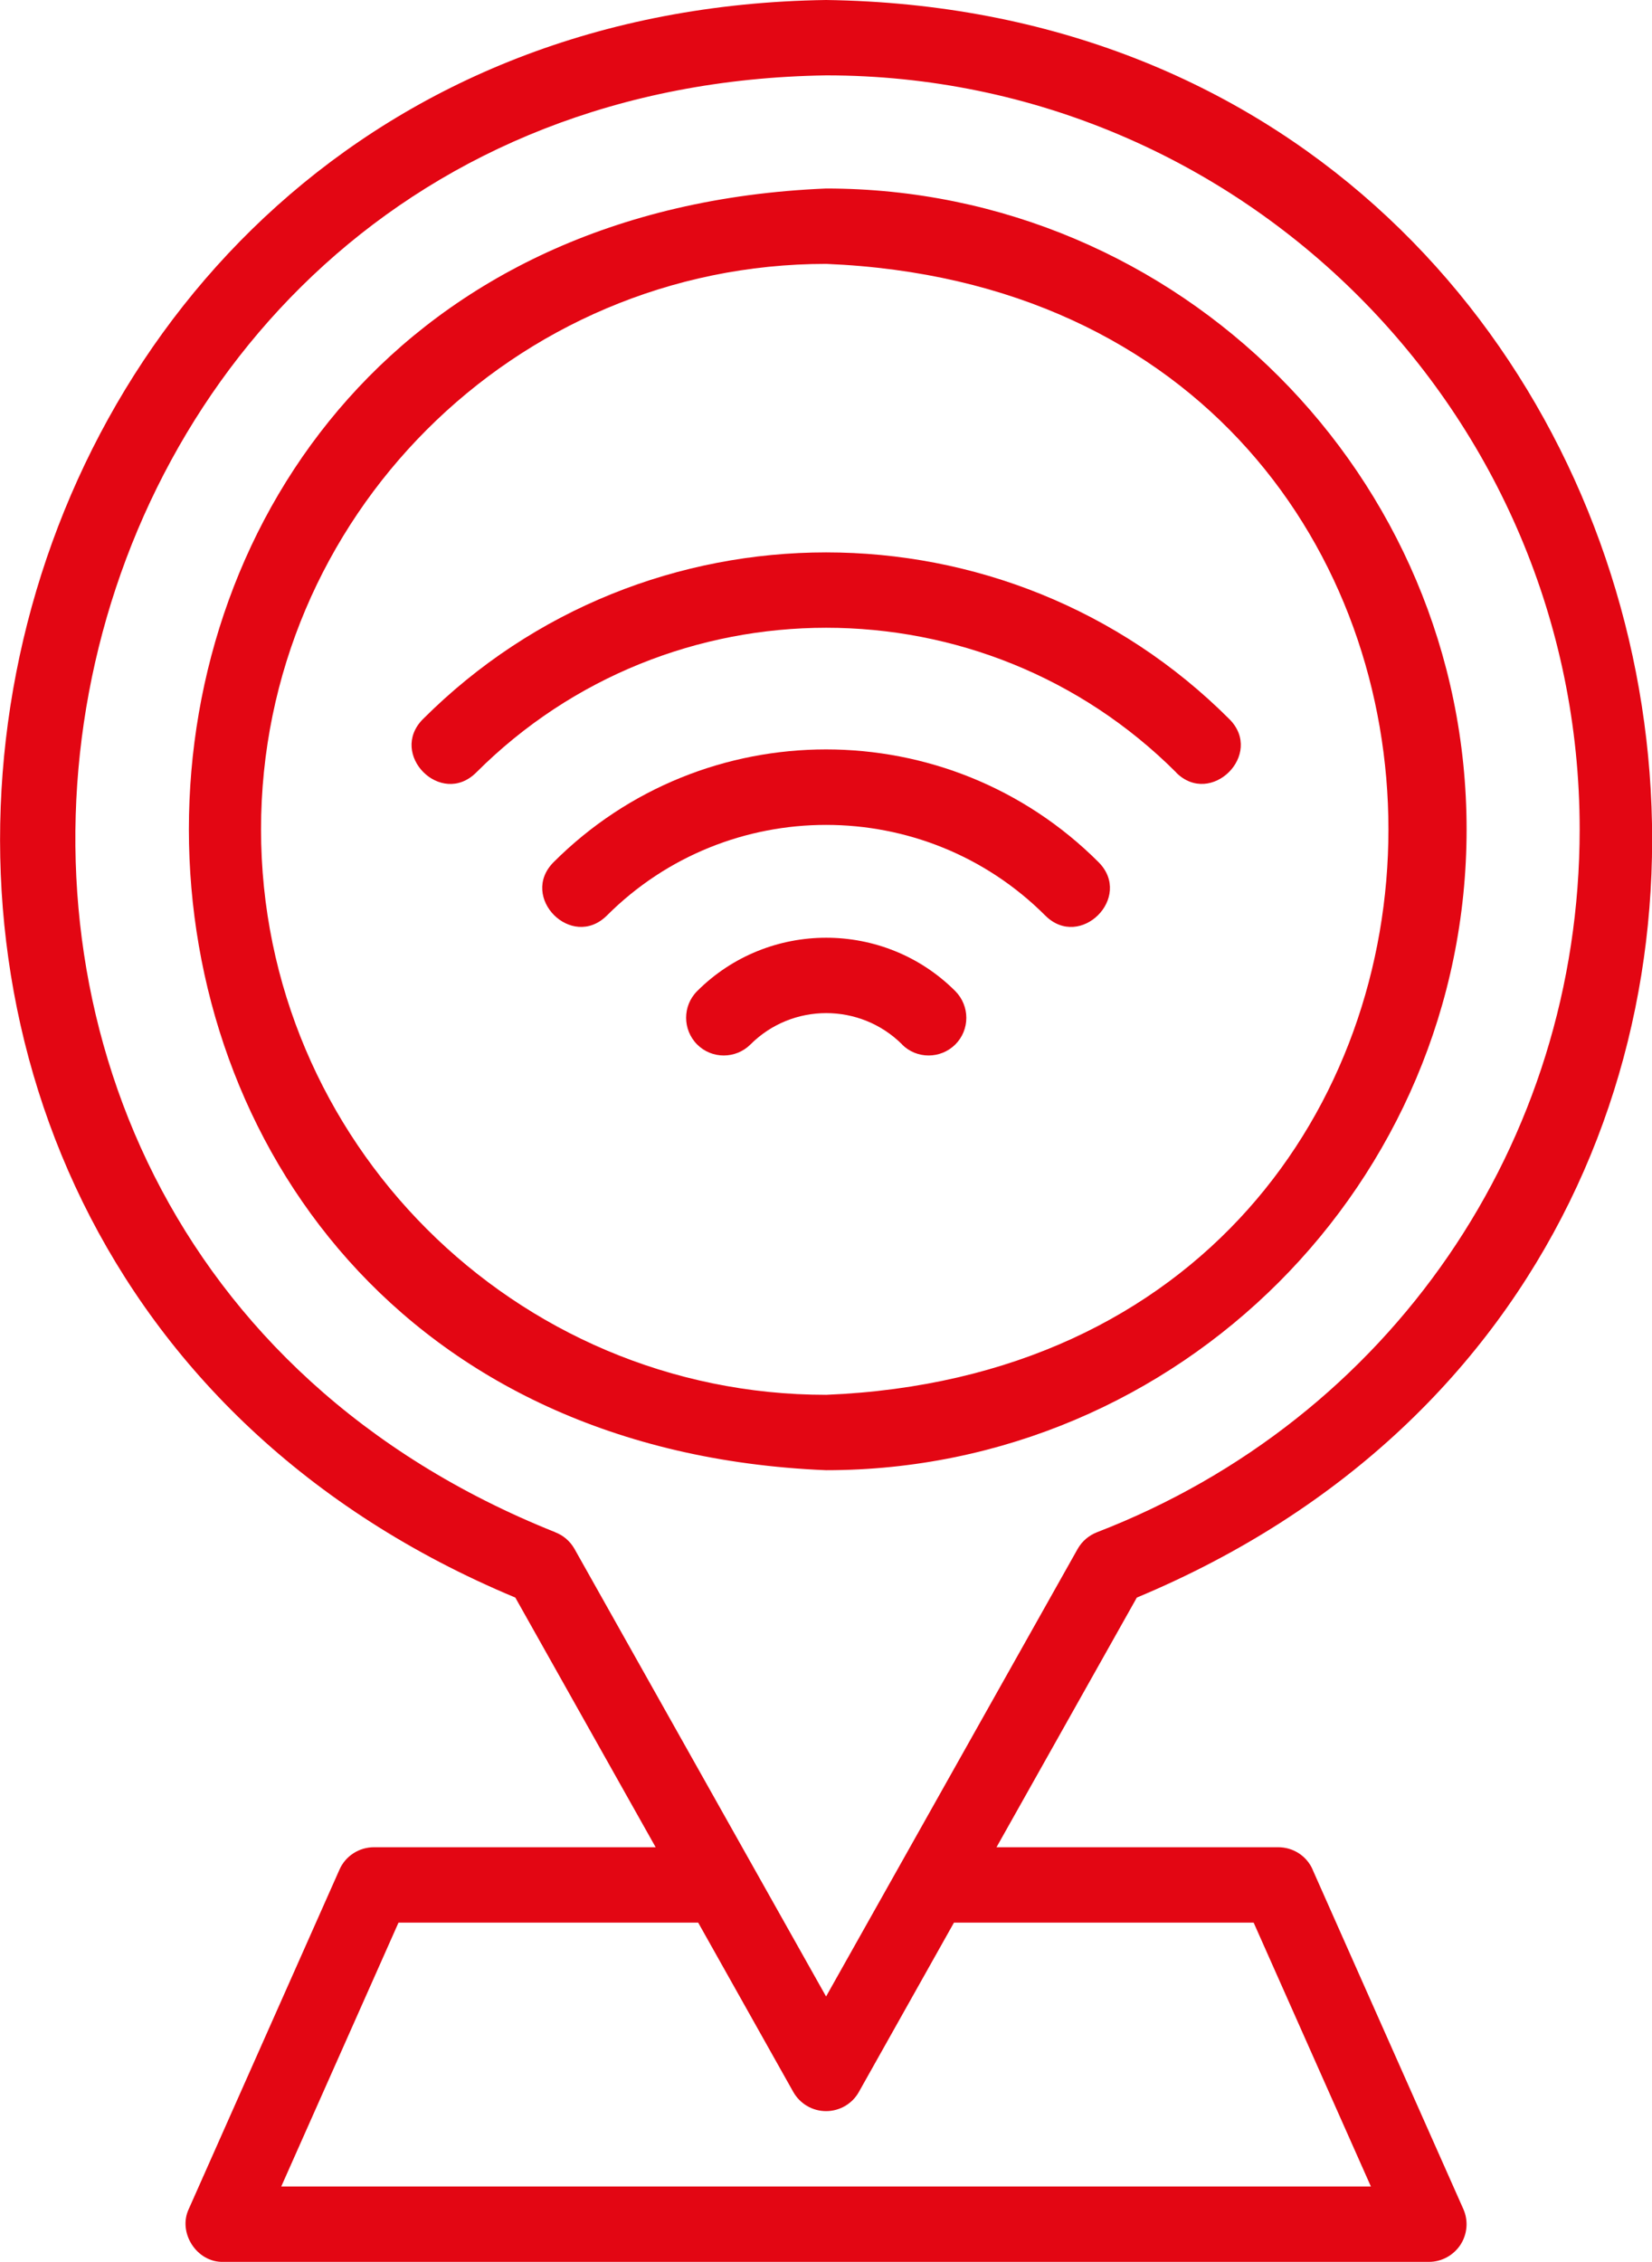 <?xml version="1.0" encoding="UTF-8"?>
<svg xmlns="http://www.w3.org/2000/svg" id="Vrstva_2" viewBox="0 0 110.31 150.94">
  <defs>
    <style>.cls-1{fill:#e30613;stroke-width:0px;}</style>
  </defs>
  <g id="ICON">
    <path class="cls-1" d="M97.93,55.35c0-23.58-19.18-42.77-42.77-42.77C-1.58,14.93-1.56,95.77,55.16,98.11c23.58,0,42.77-19.18,42.77-42.77h0ZM17.43,55.35c0-20.81,16.93-37.74,37.74-37.74,50.06,2.07,50.05,73.41,0,75.47-20.81,0-37.74-16.93-37.74-37.74h0Z"></path>
    <path class="cls-1" d="M69.8,61.1c2.33,2.32,5.88-1.22,3.56-3.56-10.04-10.04-26.36-10.04-36.4,0-2.31,2.33,1.21,5.88,3.56,3.56,8.07-8.07,21.21-8.07,29.28,0Z"></path>
    <path class="cls-1" d="M78.54,51.56c2.32,2.31,5.88-1.22,3.56-3.56-14.85-14.85-39.02-14.85-53.87,0-2.3,2.33,1.21,5.88,3.56,3.56,12.89-12.89,33.87-12.89,46.76,0h-.01Z"></path>
    <path class="cls-1" d="M60.23,69.7c.98.98,2.57.98,3.56,0,.98-.98.98-2.57,0-3.56-4.75-4.75-12.49-4.75-17.24,0-.98.98-.98,2.57,0,3.56.98.98,2.57.98,3.56,0,2.79-2.79,7.33-2.79,10.13,0h-.01Z"></path>
    <path class="cls-1" d="M87.65,124.76c-.4-.91-1.3-1.49-2.3-1.49h-18.81l9.37-16.66C131.88,83.25,115.73.85,55.16,0-5.41.86-21.55,83.26,34.41,106.61l9.37,16.66h-18.81c-.99,0-1.9.58-2.3,1.49l-10.06,22.64c-.76,1.59.53,3.59,2.3,3.54h80.5c.85,0,1.64-.43,2.11-1.14.46-.71.54-1.61.19-2.39l-10.06-22.64h0ZM37.08,102.25C-14.58,81.63-.34,5.85,55.17,5.03c27.74,0,50.31,22.57,50.31,50.31,0,20.94-12.65,39.35-32.23,46.91-.54.21-1,.6-1.29,1.11l-16.8,29.87-16.8-29.87c-.29-.51-.74-.9-1.29-1.11h.01ZM18.78,145.91l7.83-17.61h20.01l6.35,11.3c.45.79,1.28,1.28,2.19,1.28s1.75-.49,2.19-1.28l6.35-11.3h20.01l7.83,17.61H18.78Z"></path>
  </g>
</svg>
